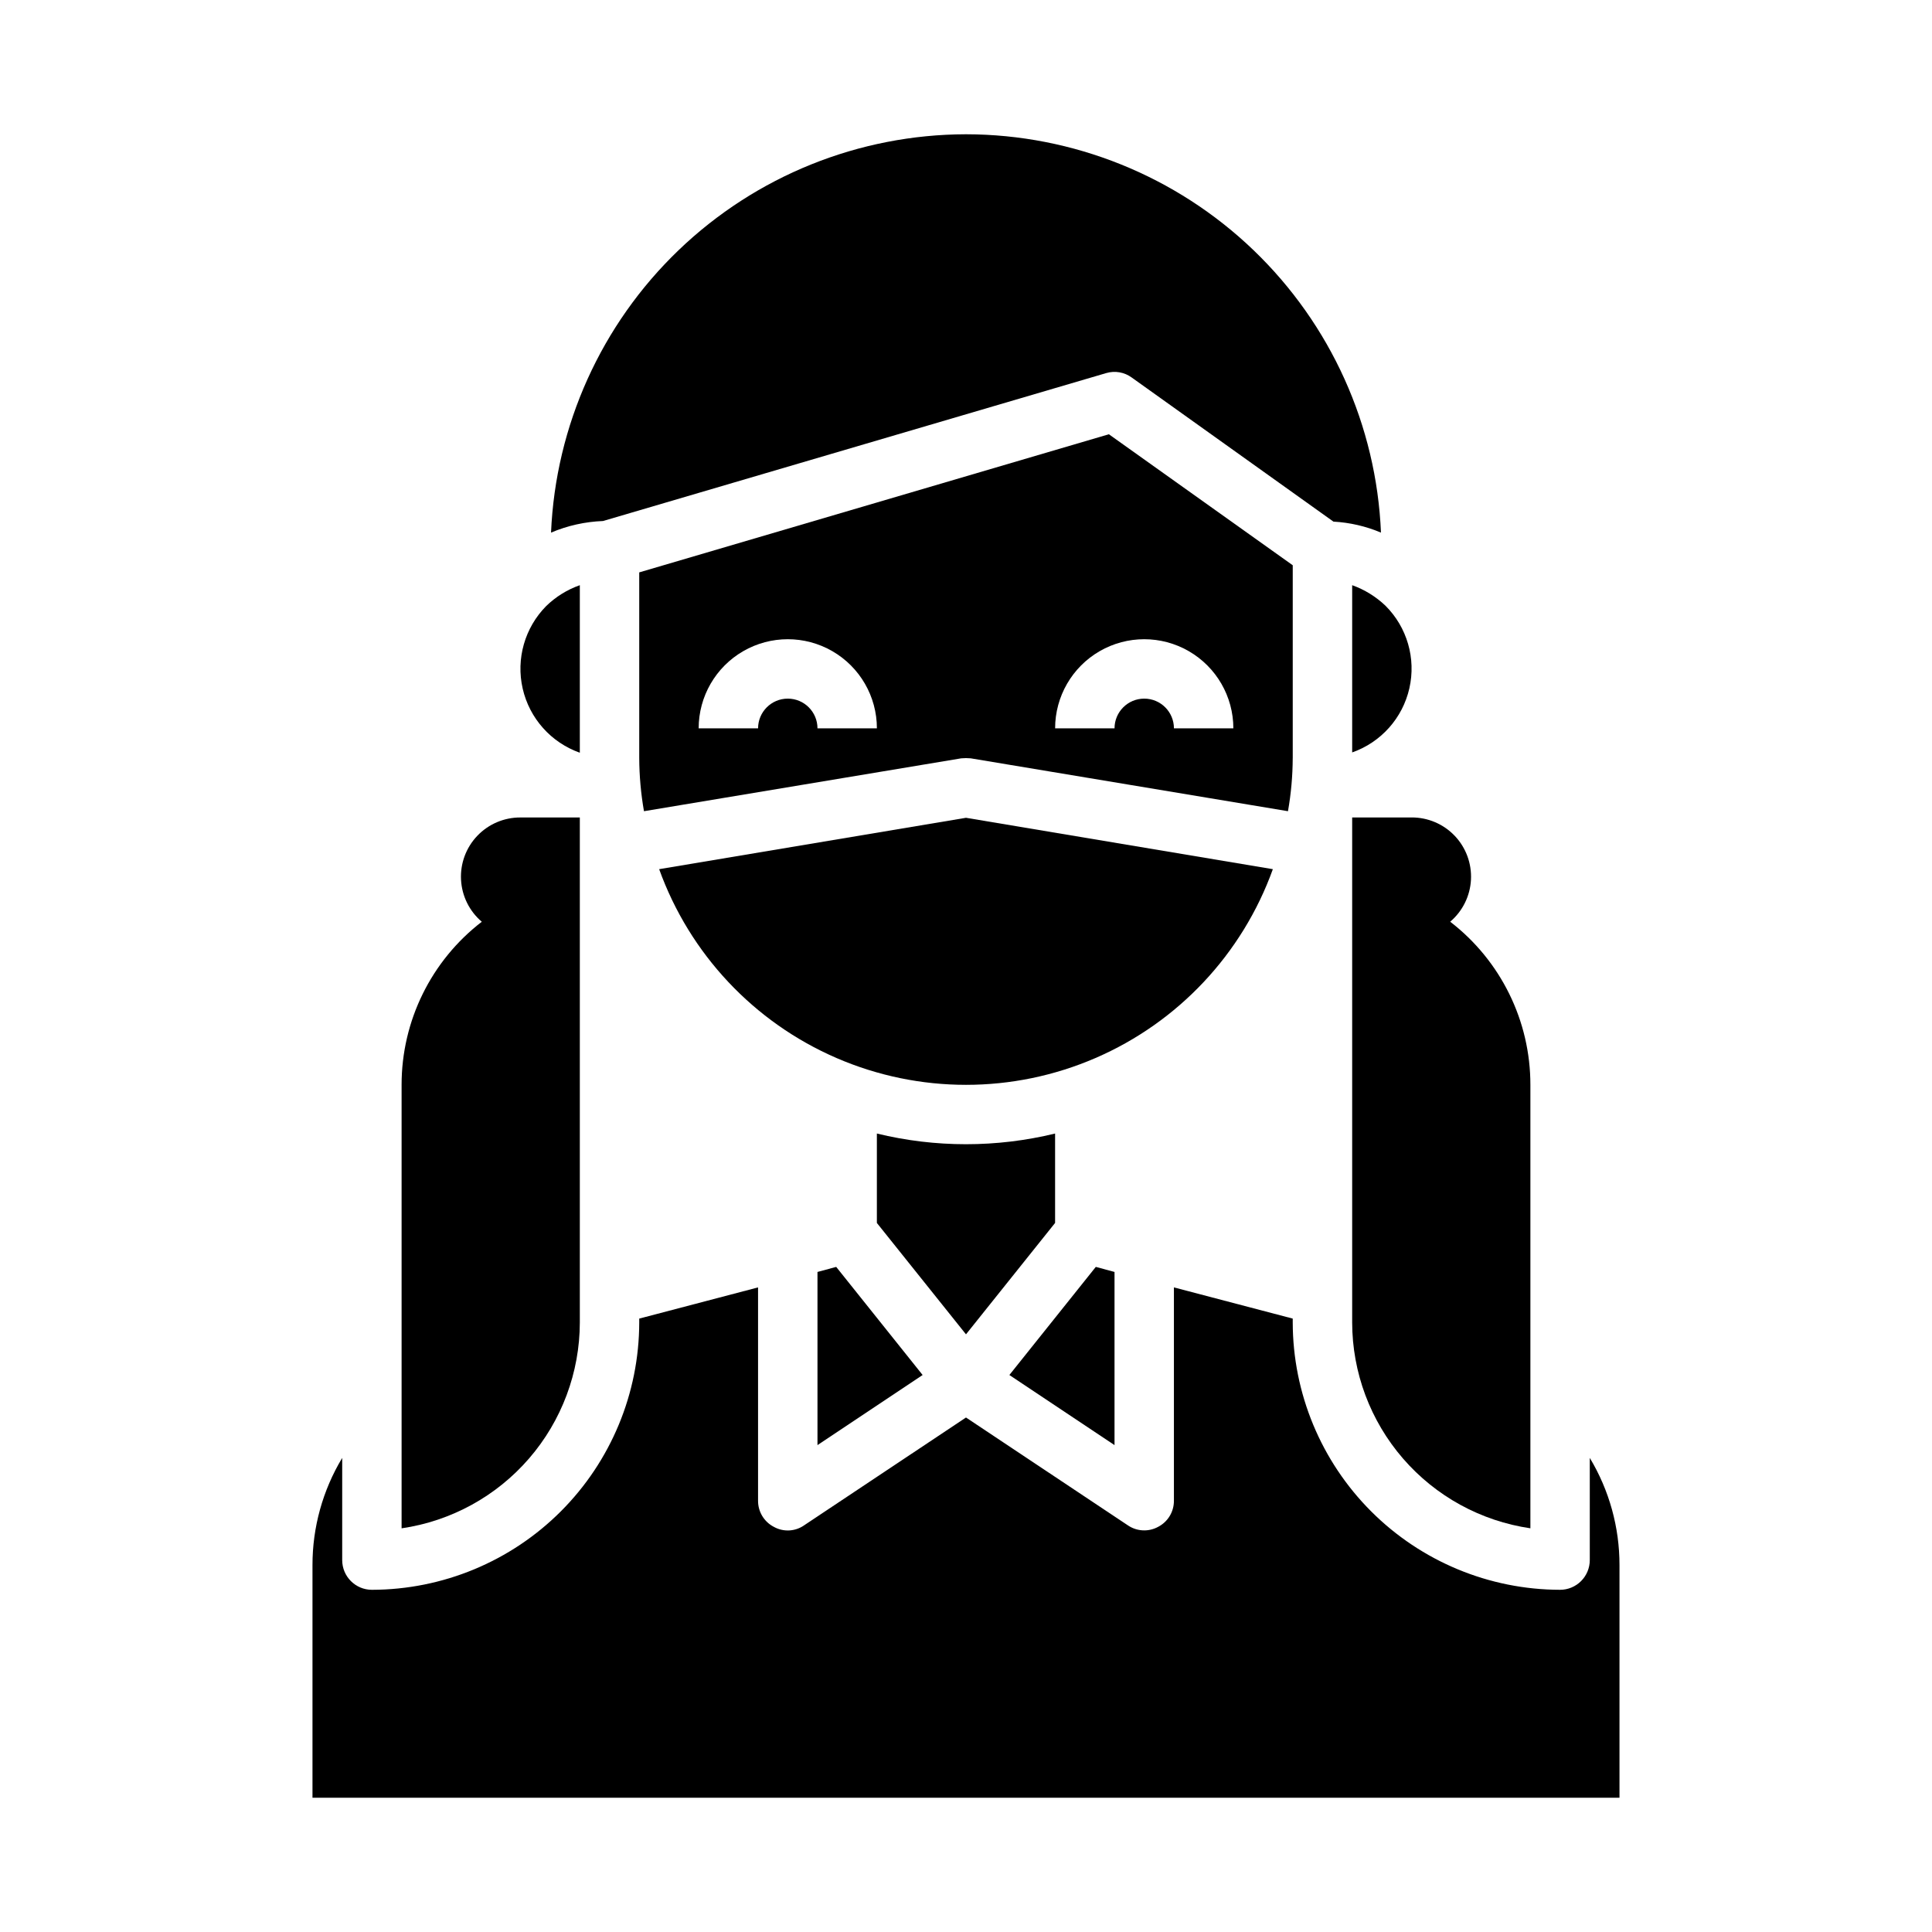 <?xml version="1.0" encoding="UTF-8"?>
<!-- Uploaded to: ICON Repo, www.svgrepo.com, Generator: ICON Repo Mixer Tools -->
<svg fill="#000000" width="800px" height="800px" version="1.1" viewBox="144 144 512 512" xmlns="http://www.w3.org/2000/svg">
 <g>
  <path d="m423.61 468.09v-23.691c-15.516 3.777-31.715 3.777-47.23 0v23.695l23.617 29.52z"/>
  <path d="m481.32 374.34-81.316-13.617-81.32 13.617c8.086 22.453 25.094 40.566 46.992 50.043 21.902 9.48 46.75 9.48 68.652 0 21.902-9.477 38.91-27.59 46.992-50.043z"/>
  <path d="m360.64 481.08v45.891l27.867-18.578-22.906-28.652z"/>
  <path d="m437.16 242.87c2.316-0.684 4.82-0.246 6.769 1.184l53.449 38.18c4.336 0.238 8.598 1.223 12.594 2.91-1.195-28.375-13.301-55.191-33.789-74.859-20.488-19.668-47.781-30.668-76.18-30.703-28.398 0.051-55.684 11.051-76.168 30.719-20.484 19.664-32.594 46.473-33.805 74.844 4.367-1.852 9.035-2.891 13.773-3.07z"/>
  <path d="m502.34 343.4c7.644-2.68 13.371-9.105 15.16-17.004 1.793-7.902-0.605-16.168-6.344-21.883-2.527-2.406-5.531-4.258-8.816-5.434z"/>
  <path d="m439.36 481.08-4.961-1.34-22.906 28.652 27.867 18.578z"/>
  <path d="m565.31 530.36v27.078c0 2.09-0.832 4.09-2.309 5.566-1.477 1.477-3.477 2.309-5.566 2.309-18.781-0.031-36.785-7.504-50.062-20.785-13.281-13.281-20.754-31.285-20.785-50.066v-1.023l-31.488-8.266v56.523c0.023 2.91-1.59 5.586-4.172 6.926-2.535 1.391-5.641 1.238-8.027-0.391l-42.902-28.578-42.902 28.574v0.004c-2.383 1.656-5.5 1.809-8.031 0.391-2.582-1.34-4.191-4.016-4.172-6.926v-56.523l-31.488 8.266v1.023c-0.027 18.781-7.504 36.785-20.781 50.066-13.281 13.281-31.285 20.754-50.066 20.785-4.348 0-7.871-3.527-7.871-7.875v-27.078c-5.164 8.578-7.887 18.406-7.875 28.418v61.637h346.37v-61.637c0.012-10.012-2.707-19.84-7.871-28.418z"/>
  <path d="m297.66 343.48v-44.398c-3.332 1.172-6.367 3.055-8.898 5.512-5.691 5.746-8.051 14.004-6.246 21.891 1.805 7.887 7.516 14.297 15.145 16.996z"/>
  <path d="m486.59 344.89v-51.09l-48.727-34.715-124.46 36.605v49.199c0.02 4.723 0.441 9.438 1.258 14.09l84.074-14.012c0.84-0.078 1.684-0.078 2.519 0l84.074 14.012c0.82-4.652 1.242-9.367 1.258-14.09zm-125.95-7.871c0-4.348-3.523-7.875-7.871-7.875s-7.871 3.527-7.871 7.875h-15.746c0-8.438 4.504-16.234 11.809-20.453 7.309-4.219 16.309-4.219 23.617 0 7.309 4.219 11.809 12.016 11.809 20.453zm94.465 0c0-4.348-3.523-7.875-7.871-7.875-4.348 0-7.871 3.527-7.871 7.875h-15.746c0-8.438 4.504-16.234 11.809-20.453 7.309-4.219 16.309-4.219 23.617 0 7.305 4.219 11.809 12.016 11.809 20.453z"/>
  <path d="m297.66 494.46v-133.82h-15.746c-4.316-0.02-8.449 1.738-11.426 4.859-2.981 3.121-4.539 7.336-4.312 11.645 0.227 4.309 2.215 8.336 5.504 11.129-13.414 10.32-21.266 26.293-21.254 43.219v117.53c13.109-1.914 25.094-8.477 33.762-18.492 8.672-10.016 13.453-22.812 13.473-36.062z"/>
  <path d="m510.21 360.64h-7.871v133.82c0.016 13.25 4.797 26.047 13.469 36.062 8.672 10.016 20.652 16.578 33.762 18.492v-117.53c0.012-16.926-7.84-32.898-21.254-43.219 3.289-2.793 5.281-6.82 5.508-11.129 0.223-4.309-1.336-8.523-4.312-11.645-2.981-3.121-7.113-4.879-11.43-4.859z"/>
 </g>
</svg>
